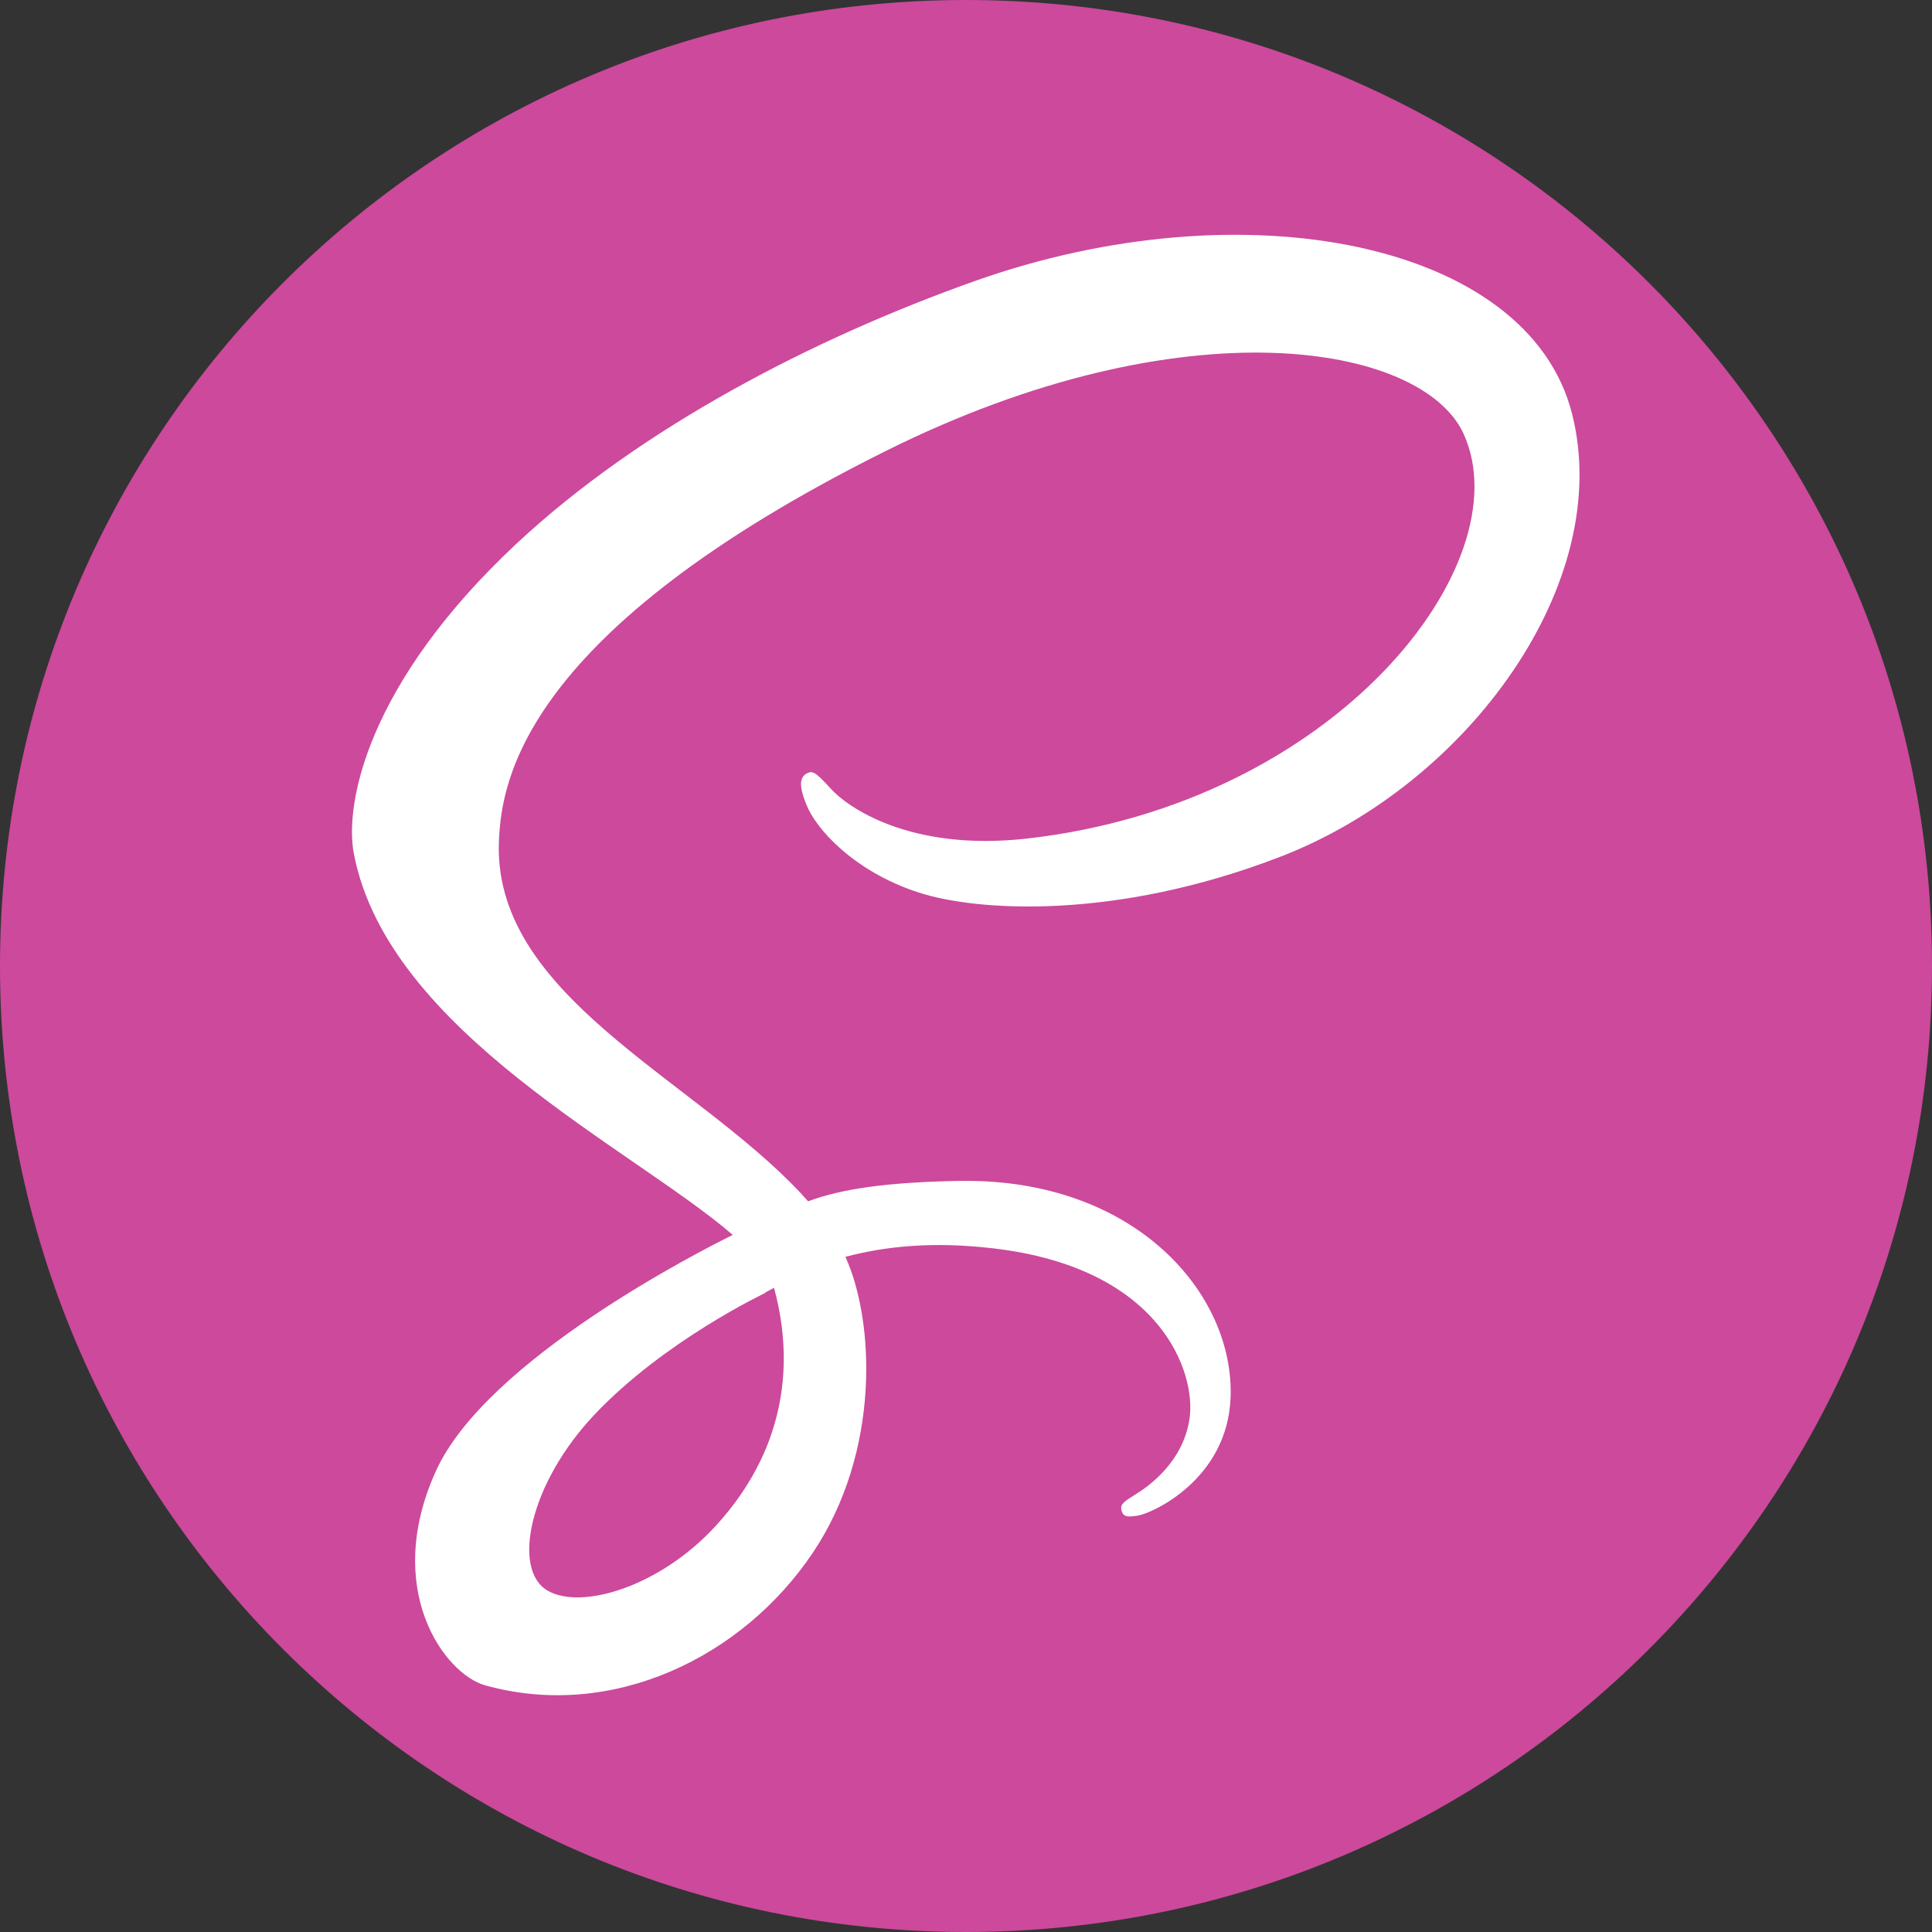 <svg width="34" height="34" viewBox="0 0 34 34" fill="none" xmlns="http://www.w3.org/2000/svg">
<rect x="0" y="0" width="34" height="34" fill="#333333" stroke="none"/>
<path fill-rule="evenodd" clip-rule="evenodd" d="M17 -1.22717e-06C26.389 -1.22717e-06 34 7.611 34 17C34 26.389 26.389 34 17 34C7.611 34 0 26.389 0 17C0 7.611 7.611 -1.22717e-06 17 -1.22717e-06Z" fill="#CC499C"/>
<path d="M13.622 22.663C13.869 23.578 13.842 24.431 13.586 25.203C13.558 25.289 13.527 25.374 13.493 25.458C13.459 25.542 13.422 25.625 13.383 25.706C13.186 26.115 12.921 26.498 12.598 26.851C11.61 27.929 10.23 28.336 9.638 27.993C8.999 27.622 9.319 26.103 10.464 24.893C11.696 23.59 13.469 22.753 13.469 22.753L13.466 22.747C13.517 22.72 13.569 22.692 13.622 22.663ZM27.664 7.276C26.894 4.257 21.888 3.264 17.149 4.948C14.33 5.949 11.277 7.522 9.082 9.575C6.473 12.016 6.056 14.14 6.228 15.028C6.833 18.161 11.125 20.208 12.889 21.727V21.736C12.369 21.992 8.561 23.92 7.67 25.89C6.73 27.968 7.82 29.46 8.541 29.66C10.777 30.282 13.072 29.164 14.305 27.325C15.495 25.55 15.396 23.258 14.878 22.118C15.592 21.93 16.423 21.845 17.48 21.969C20.462 22.317 21.047 24.179 20.935 24.958C20.824 25.738 20.198 26.166 19.989 26.295C19.78 26.425 19.716 26.47 19.734 26.566C19.759 26.706 19.856 26.7 20.034 26.67C20.279 26.629 21.6 26.036 21.656 24.598C21.728 22.771 19.978 20.729 16.879 20.782C15.603 20.804 14.8 20.925 14.221 21.141C14.178 21.092 14.134 21.044 14.089 20.995C12.173 18.951 8.632 17.506 8.782 14.758C8.836 13.759 9.184 11.128 15.587 7.937C20.833 5.323 25.032 6.043 25.758 7.637C26.794 9.914 23.514 14.147 18.066 14.758C15.991 14.99 14.898 14.186 14.626 13.886C14.34 13.571 14.297 13.557 14.19 13.616C14.016 13.712 14.126 13.991 14.19 14.157C14.353 14.58 15.02 15.331 16.158 15.704C17.159 16.033 19.596 16.213 22.543 15.073C25.843 13.796 28.421 10.245 27.664 7.276Z" fill="white"/>
</svg>
